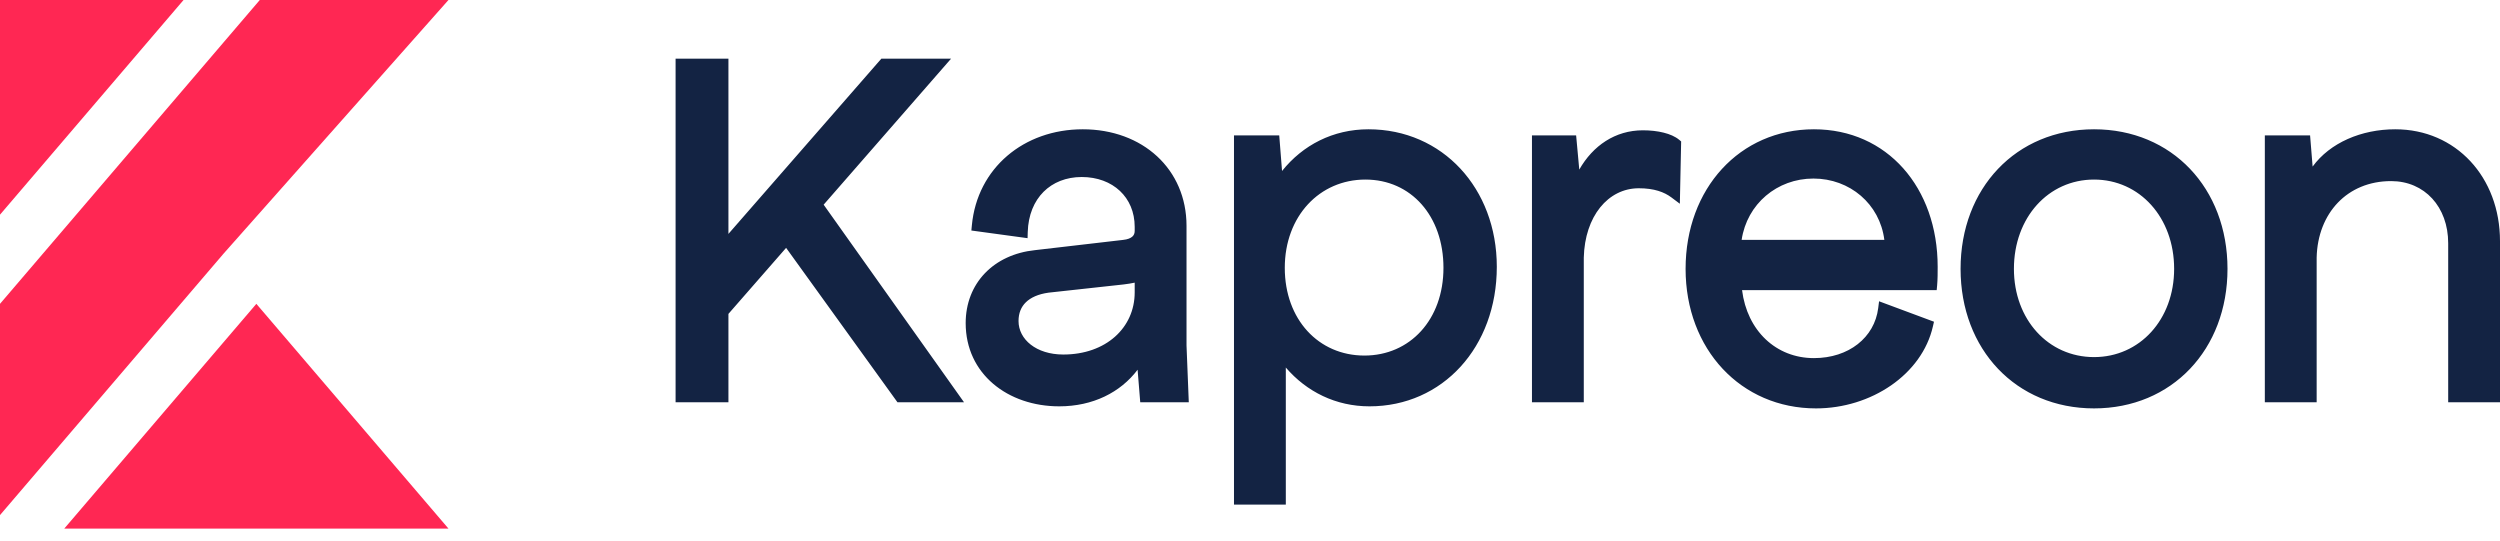 <?xml version="1.0" encoding="UTF-8"?> <svg xmlns="http://www.w3.org/2000/svg" width="148" height="32" viewBox="0 0 148 32" fill="none"><path fill-rule="evenodd" clip-rule="evenodd" d="M53.129 23.813H57.069L48.76 12.117L56.304 3.472H52.177L43.123 13.847V3.472H39.995V23.813H43.123V18.582L46.538 14.673L53.129 23.813ZM67.502 23.813H70.376L70.242 20.455V13.37C70.242 10.017 67.648 7.654 64.099 7.654C60.617 7.654 57.854 9.944 57.534 13.339L57.505 13.646L60.832 14.1L60.842 13.742C60.871 12.722 61.223 11.91 61.779 11.354C62.335 10.799 63.115 10.479 64.038 10.479C64.968 10.479 65.75 10.787 66.298 11.301C66.844 11.813 67.174 12.545 67.174 13.43V13.673C67.174 13.826 67.121 13.932 67.028 14.013C66.926 14.1 66.754 14.175 66.493 14.201L66.49 14.202L61.276 14.808L61.275 14.808C60.058 14.936 59.03 15.419 58.304 16.178C57.576 16.938 57.168 17.959 57.168 19.128C57.168 22.139 59.666 24.055 62.705 24.055C64.696 24.055 66.332 23.232 67.346 21.888L67.502 23.813ZM66.502 16.841C66.75 16.811 66.983 16.775 67.174 16.733V17.309C67.174 19.399 65.476 20.988 62.947 20.988C61.343 20.988 60.297 20.089 60.297 19.006C60.297 18.538 60.45 18.169 60.731 17.895C61.016 17.617 61.458 17.41 62.077 17.325L66.5 16.841L66.502 16.841ZM76.12 29.874V21.758C77.353 23.193 79.085 24.055 81.074 24.055C85.401 24.055 88.611 20.551 88.611 15.794C88.611 11.153 85.396 7.654 81.013 7.654C78.912 7.654 77.122 8.591 75.897 10.122L75.731 8.017H73.052V29.874H76.12ZM93.76 23.813V15.252C93.819 12.805 95.199 11.145 97.016 11.145C97.93 11.145 98.526 11.372 98.946 11.687L99.447 12.062L99.524 8.373L99.405 8.274C99.171 8.079 98.847 7.942 98.489 7.853C98.126 7.762 97.705 7.714 97.259 7.714C95.62 7.714 94.299 8.624 93.493 10.04L93.307 8.017H90.692V23.813H93.76ZM114.429 19.32L114.492 19.046L111.241 17.836L111.19 18.239C110.972 19.985 109.442 21.2 107.385 21.2C105.137 21.2 103.429 19.573 103.13 17.176H114.652L114.679 16.884C114.71 16.536 114.71 16.13 114.71 15.802V15.802V15.794C114.71 11.106 111.72 7.654 107.385 7.654C103 7.654 99.787 11.157 99.787 15.915C99.787 20.679 103.065 24.177 107.507 24.177C110.771 24.177 113.782 22.169 114.429 19.32ZM137.146 23.813V15.252C137.175 13.93 137.635 12.799 138.398 12.001C139.161 11.204 140.243 10.721 141.555 10.721C143.535 10.721 144.933 12.247 144.933 14.4V23.813H148V14.279C148 10.486 145.391 7.654 141.797 7.654C139.795 7.654 137.937 8.45 136.907 9.861L136.757 8.017H134.078V23.813H137.146ZM80.771 21.049C78.063 21.049 76.059 18.916 76.059 15.855C76.059 12.796 78.121 10.63 80.832 10.63C83.53 10.63 85.453 12.782 85.453 15.855C85.453 18.919 83.476 21.049 80.771 21.049ZM111.553 14.2H103.105C103.424 12.068 105.207 10.57 107.355 10.57C109.506 10.57 111.286 12.072 111.553 14.2ZM123.967 24.177C128.585 24.177 131.868 20.684 131.868 15.915C131.868 11.146 128.585 7.654 123.967 7.654C119.348 7.654 116.066 11.146 116.066 15.915C116.066 20.684 119.348 24.177 123.967 24.177ZM123.967 21.14C121.261 21.14 119.224 18.919 119.224 15.915C119.224 12.878 121.264 10.63 123.967 10.63C126.669 10.63 128.709 12.878 128.709 15.915C128.709 18.919 126.672 21.14 123.967 21.14Z" fill="#132343"></path><path fill-rule="evenodd" clip-rule="evenodd" d="M13.19 15.068L2.24053e-05 30.494L0 17.987L15.38 1.96065e-05L26.549 0L13.231 15.02L13.231 15.02L13.19 15.067L13.19 15.068ZM2.24053e-05 12.709V1.96065e-05H10.866L2.24053e-05 12.709ZM26.549 31.292H3.805L15.176 17.987L26.549 31.292Z" fill="#FF2753"></path></svg> 